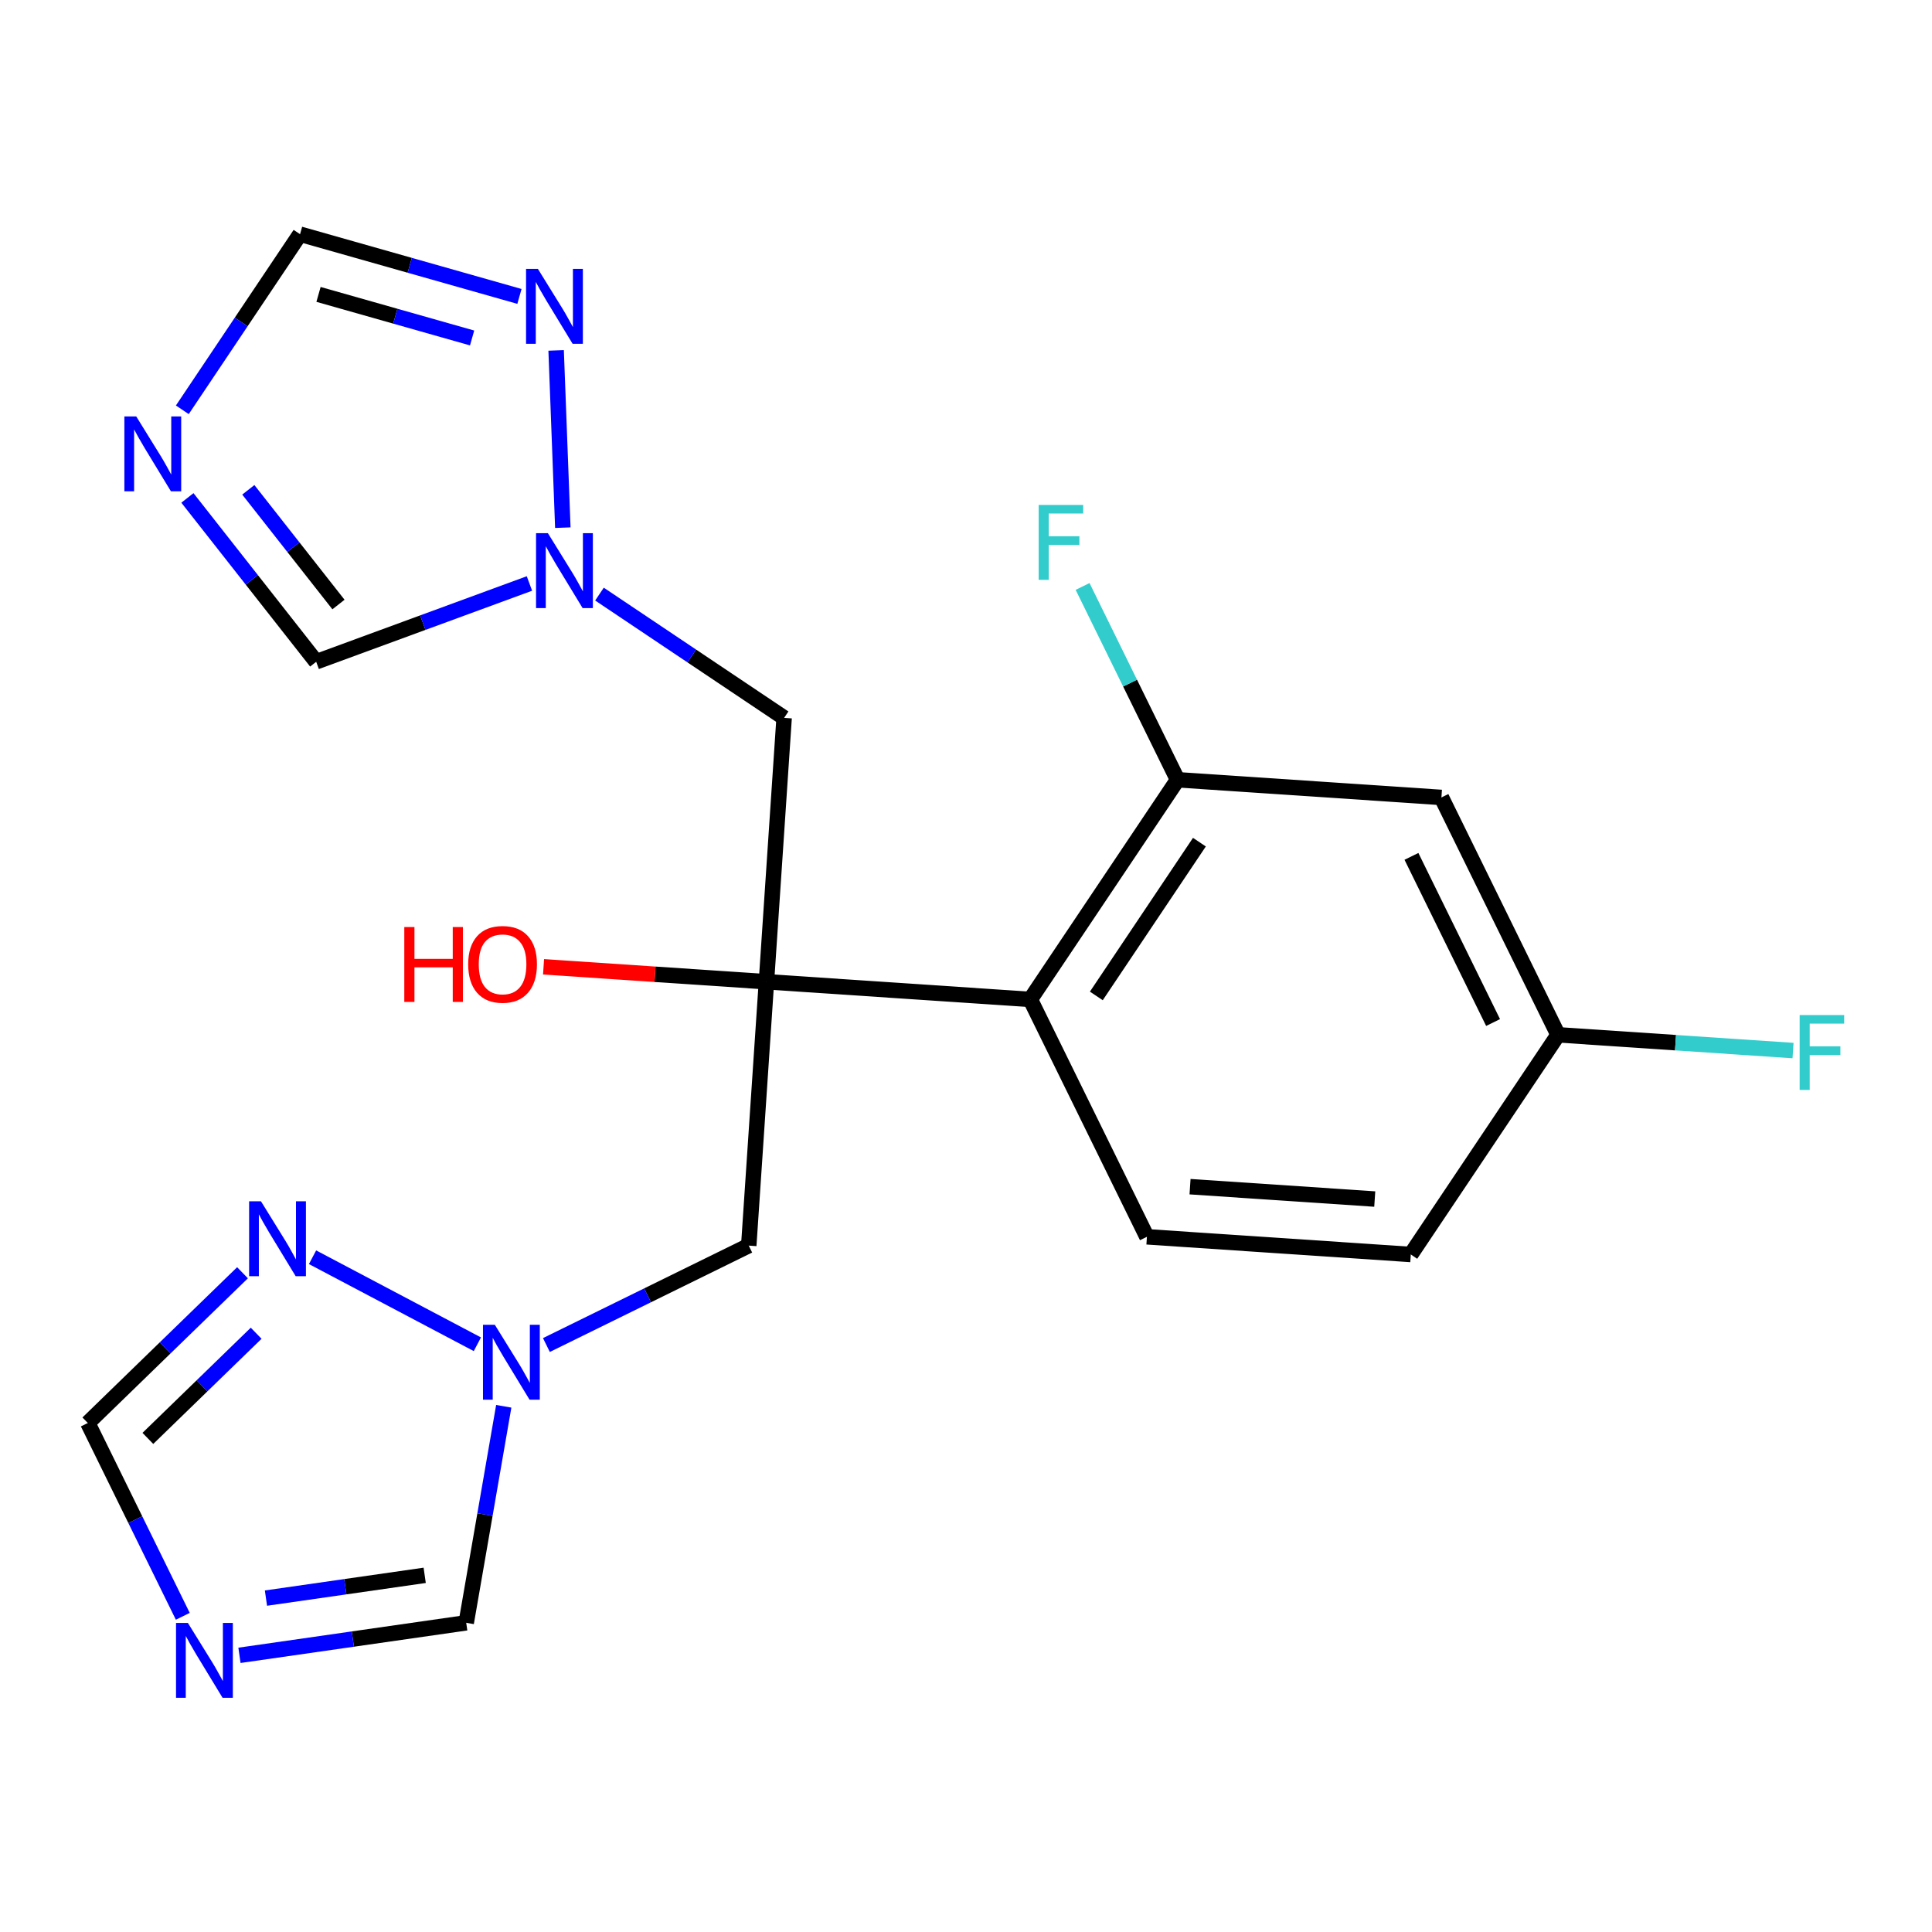 <?xml version='1.0' encoding='iso-8859-1'?>
<svg version='1.1' baseProfile='full'
              xmlns='http://www.w3.org/2000/svg'
                      xmlns:rdkit='http://www.rdkit.org/xml'
                      xmlns:xlink='http://www.w3.org/1999/xlink'
                  xml:space='preserve'
width='250px' height='250px' viewBox='0 0 250 250'>
<!-- END OF HEADER -->
<rect style='opacity:1.0;fill:#FFFFFF;stroke:none' width='250' height='250' x='0' y='0'> </rect>
<path class='bond-0 atom-0 atom-1' d='M 182.556,162.329 L 148.411,160.041' style='fill:none;fill-rule:evenodd;stroke:#000000;stroke-width:2.0px;stroke-linecap:butt;stroke-linejoin:miter;stroke-opacity:1' />
<path class='bond-0 atom-0 atom-1' d='M 177.892,155.157 L 153.991,153.555' style='fill:none;fill-rule:evenodd;stroke:#000000;stroke-width:2.0px;stroke-linecap:butt;stroke-linejoin:miter;stroke-opacity:1' />
<path class='bond-1 atom-0 atom-9' d='M 182.556,162.329 L 201.61,133.904' style='fill:none;fill-rule:evenodd;stroke:#000000;stroke-width:2.0px;stroke-linecap:butt;stroke-linejoin:miter;stroke-opacity:1' />
<path class='bond-2 atom-1 atom-10' d='M 148.411,160.041 L 133.321,129.326' style='fill:none;fill-rule:evenodd;stroke:#000000;stroke-width:2.0px;stroke-linecap:butt;stroke-linejoin:miter;stroke-opacity:1' />
<path class='bond-3 atom-2 atom-9' d='M 186.52,103.189 L 201.61,133.904' style='fill:none;fill-rule:evenodd;stroke:#000000;stroke-width:2.0px;stroke-linecap:butt;stroke-linejoin:miter;stroke-opacity:1' />
<path class='bond-3 atom-2 atom-9' d='M 182.641,110.815 L 193.204,132.315' style='fill:none;fill-rule:evenodd;stroke:#000000;stroke-width:2.0px;stroke-linecap:butt;stroke-linejoin:miter;stroke-opacity:1' />
<path class='bond-4 atom-2 atom-11' d='M 186.52,103.189 L 152.376,100.901' style='fill:none;fill-rule:evenodd;stroke:#000000;stroke-width:2.0px;stroke-linecap:butt;stroke-linejoin:miter;stroke-opacity:1' />
<path class='bond-5 atom-3 atom-12' d='M 96.888,161.182 L 99.177,127.037' style='fill:none;fill-rule:evenodd;stroke:#000000;stroke-width:2.0px;stroke-linecap:butt;stroke-linejoin:miter;stroke-opacity:1' />
<path class='bond-6 atom-3 atom-19' d='M 96.888,161.182 L 83.796,167.614' style='fill:none;fill-rule:evenodd;stroke:#000000;stroke-width:2.0px;stroke-linecap:butt;stroke-linejoin:miter;stroke-opacity:1' />
<path class='bond-6 atom-3 atom-19' d='M 83.796,167.614 L 70.704,174.046' style='fill:none;fill-rule:evenodd;stroke:#0000FF;stroke-width:2.0px;stroke-linecap:butt;stroke-linejoin:miter;stroke-opacity:1' />
<path class='bond-7 atom-4 atom-12' d='M 101.465,92.893 L 99.177,127.037' style='fill:none;fill-rule:evenodd;stroke:#000000;stroke-width:2.0px;stroke-linecap:butt;stroke-linejoin:miter;stroke-opacity:1' />
<path class='bond-8 atom-4 atom-20' d='M 101.465,92.893 L 89.518,84.884' style='fill:none;fill-rule:evenodd;stroke:#000000;stroke-width:2.0px;stroke-linecap:butt;stroke-linejoin:miter;stroke-opacity:1' />
<path class='bond-8 atom-4 atom-20' d='M 89.518,84.884 L 77.571,76.876' style='fill:none;fill-rule:evenodd;stroke:#0000FF;stroke-width:2.0px;stroke-linecap:butt;stroke-linejoin:miter;stroke-opacity:1' />
<path class='bond-9 atom-5 atom-15' d='M 11.364,184.136 L 17.508,196.643' style='fill:none;fill-rule:evenodd;stroke:#000000;stroke-width:2.0px;stroke-linecap:butt;stroke-linejoin:miter;stroke-opacity:1' />
<path class='bond-9 atom-5 atom-15' d='M 17.508,196.643 L 23.653,209.149' style='fill:none;fill-rule:evenodd;stroke:#0000FF;stroke-width:2.0px;stroke-linecap:butt;stroke-linejoin:miter;stroke-opacity:1' />
<path class='bond-10 atom-5 atom-17' d='M 11.364,184.136 L 21.372,174.415' style='fill:none;fill-rule:evenodd;stroke:#000000;stroke-width:2.0px;stroke-linecap:butt;stroke-linejoin:miter;stroke-opacity:1' />
<path class='bond-10 atom-5 atom-17' d='M 21.372,174.415 L 31.381,164.694' style='fill:none;fill-rule:evenodd;stroke:#0000FF;stroke-width:2.0px;stroke-linecap:butt;stroke-linejoin:miter;stroke-opacity:1' />
<path class='bond-10 atom-5 atom-17' d='M 19.135,186.129 L 26.141,179.325' style='fill:none;fill-rule:evenodd;stroke:#000000;stroke-width:2.0px;stroke-linecap:butt;stroke-linejoin:miter;stroke-opacity:1' />
<path class='bond-10 atom-5 atom-17' d='M 26.141,179.325 L 33.147,172.52' style='fill:none;fill-rule:evenodd;stroke:#0000FF;stroke-width:2.0px;stroke-linecap:butt;stroke-linejoin:miter;stroke-opacity:1' />
<path class='bond-11 atom-6 atom-16' d='M 38.825,30.304 L 31.208,41.666' style='fill:none;fill-rule:evenodd;stroke:#000000;stroke-width:2.0px;stroke-linecap:butt;stroke-linejoin:miter;stroke-opacity:1' />
<path class='bond-11 atom-6 atom-16' d='M 31.208,41.666 L 23.592,53.028' style='fill:none;fill-rule:evenodd;stroke:#0000FF;stroke-width:2.0px;stroke-linecap:butt;stroke-linejoin:miter;stroke-opacity:1' />
<path class='bond-12 atom-6 atom-18' d='M 38.825,30.304 L 53.02,34.33' style='fill:none;fill-rule:evenodd;stroke:#000000;stroke-width:2.0px;stroke-linecap:butt;stroke-linejoin:miter;stroke-opacity:1' />
<path class='bond-12 atom-6 atom-18' d='M 53.02,34.33 L 67.216,38.356' style='fill:none;fill-rule:evenodd;stroke:#0000FF;stroke-width:2.0px;stroke-linecap:butt;stroke-linejoin:miter;stroke-opacity:1' />
<path class='bond-12 atom-6 atom-18' d='M 41.216,38.096 L 51.153,40.915' style='fill:none;fill-rule:evenodd;stroke:#000000;stroke-width:2.0px;stroke-linecap:butt;stroke-linejoin:miter;stroke-opacity:1' />
<path class='bond-12 atom-6 atom-18' d='M 51.153,40.915 L 61.09,43.733' style='fill:none;fill-rule:evenodd;stroke:#0000FF;stroke-width:2.0px;stroke-linecap:butt;stroke-linejoin:miter;stroke-opacity:1' />
<path class='bond-13 atom-7 atom-15' d='M 60.328,209.99 L 45.656,212.095' style='fill:none;fill-rule:evenodd;stroke:#000000;stroke-width:2.0px;stroke-linecap:butt;stroke-linejoin:miter;stroke-opacity:1' />
<path class='bond-13 atom-7 atom-15' d='M 45.656,212.095 L 30.985,214.2' style='fill:none;fill-rule:evenodd;stroke:#0000FF;stroke-width:2.0px;stroke-linecap:butt;stroke-linejoin:miter;stroke-opacity:1' />
<path class='bond-13 atom-7 atom-15' d='M 54.955,203.847 L 44.684,205.321' style='fill:none;fill-rule:evenodd;stroke:#000000;stroke-width:2.0px;stroke-linecap:butt;stroke-linejoin:miter;stroke-opacity:1' />
<path class='bond-13 atom-7 atom-15' d='M 44.684,205.321 L 34.414,206.794' style='fill:none;fill-rule:evenodd;stroke:#0000FF;stroke-width:2.0px;stroke-linecap:butt;stroke-linejoin:miter;stroke-opacity:1' />
<path class='bond-14 atom-7 atom-19' d='M 60.328,209.99 L 62.757,195.982' style='fill:none;fill-rule:evenodd;stroke:#000000;stroke-width:2.0px;stroke-linecap:butt;stroke-linejoin:miter;stroke-opacity:1' />
<path class='bond-14 atom-7 atom-19' d='M 62.757,195.982 L 65.185,181.973' style='fill:none;fill-rule:evenodd;stroke:#0000FF;stroke-width:2.0px;stroke-linecap:butt;stroke-linejoin:miter;stroke-opacity:1' />
<path class='bond-15 atom-8 atom-16' d='M 40.916,85.635 L 32.584,75.033' style='fill:none;fill-rule:evenodd;stroke:#000000;stroke-width:2.0px;stroke-linecap:butt;stroke-linejoin:miter;stroke-opacity:1' />
<path class='bond-15 atom-8 atom-16' d='M 32.584,75.033 L 24.251,64.431' style='fill:none;fill-rule:evenodd;stroke:#0000FF;stroke-width:2.0px;stroke-linecap:butt;stroke-linejoin:miter;stroke-opacity:1' />
<path class='bond-15 atom-8 atom-16' d='M 43.798,78.225 L 37.965,70.804' style='fill:none;fill-rule:evenodd;stroke:#000000;stroke-width:2.0px;stroke-linecap:butt;stroke-linejoin:miter;stroke-opacity:1' />
<path class='bond-15 atom-8 atom-16' d='M 37.965,70.804 L 32.132,63.382' style='fill:none;fill-rule:evenodd;stroke:#0000FF;stroke-width:2.0px;stroke-linecap:butt;stroke-linejoin:miter;stroke-opacity:1' />
<path class='bond-16 atom-8 atom-20' d='M 40.916,85.635 L 54.713,80.569' style='fill:none;fill-rule:evenodd;stroke:#000000;stroke-width:2.0px;stroke-linecap:butt;stroke-linejoin:miter;stroke-opacity:1' />
<path class='bond-16 atom-8 atom-20' d='M 54.713,80.569 L 68.509,75.502' style='fill:none;fill-rule:evenodd;stroke:#0000FF;stroke-width:2.0px;stroke-linecap:butt;stroke-linejoin:miter;stroke-opacity:1' />
<path class='bond-17 atom-9 atom-13' d='M 201.61,133.904 L 216.814,134.923' style='fill:none;fill-rule:evenodd;stroke:#000000;stroke-width:2.0px;stroke-linecap:butt;stroke-linejoin:miter;stroke-opacity:1' />
<path class='bond-17 atom-9 atom-13' d='M 216.814,134.923 L 232.018,135.942' style='fill:none;fill-rule:evenodd;stroke:#33CCCC;stroke-width:2.0px;stroke-linecap:butt;stroke-linejoin:miter;stroke-opacity:1' />
<path class='bond-18 atom-10 atom-11' d='M 133.321,129.326 L 152.376,100.901' style='fill:none;fill-rule:evenodd;stroke:#000000;stroke-width:2.0px;stroke-linecap:butt;stroke-linejoin:miter;stroke-opacity:1' />
<path class='bond-18 atom-10 atom-11' d='M 141.865,128.873 L 155.203,108.975' style='fill:none;fill-rule:evenodd;stroke:#000000;stroke-width:2.0px;stroke-linecap:butt;stroke-linejoin:miter;stroke-opacity:1' />
<path class='bond-19 atom-10 atom-12' d='M 133.321,129.326 L 99.177,127.037' style='fill:none;fill-rule:evenodd;stroke:#000000;stroke-width:2.0px;stroke-linecap:butt;stroke-linejoin:miter;stroke-opacity:1' />
<path class='bond-20 atom-11 atom-14' d='M 152.376,100.901 L 146.231,88.394' style='fill:none;fill-rule:evenodd;stroke:#000000;stroke-width:2.0px;stroke-linecap:butt;stroke-linejoin:miter;stroke-opacity:1' />
<path class='bond-20 atom-11 atom-14' d='M 146.231,88.394 L 140.087,75.887' style='fill:none;fill-rule:evenodd;stroke:#33CCCC;stroke-width:2.0px;stroke-linecap:butt;stroke-linejoin:miter;stroke-opacity:1' />
<path class='bond-21 atom-12 atom-21' d='M 99.177,127.037 L 84.757,126.071' style='fill:none;fill-rule:evenodd;stroke:#000000;stroke-width:2.0px;stroke-linecap:butt;stroke-linejoin:miter;stroke-opacity:1' />
<path class='bond-21 atom-12 atom-21' d='M 84.757,126.071 L 70.336,125.104' style='fill:none;fill-rule:evenodd;stroke:#FF0000;stroke-width:2.0px;stroke-linecap:butt;stroke-linejoin:miter;stroke-opacity:1' />
<path class='bond-22 atom-17 atom-19' d='M 40.443,162.686 L 61.771,173.947' style='fill:none;fill-rule:evenodd;stroke:#0000FF;stroke-width:2.0px;stroke-linecap:butt;stroke-linejoin:miter;stroke-opacity:1' />
<path class='bond-23 atom-18 atom-20' d='M 71.963,45.343 L 72.83,68.28' style='fill:none;fill-rule:evenodd;stroke:#0000FF;stroke-width:2.0px;stroke-linecap:butt;stroke-linejoin:miter;stroke-opacity:1' />
<path  class='atom-13' d='M 232.874 131.347
L 238.636 131.347
L 238.636 132.456
L 234.174 132.456
L 234.174 135.399
L 238.144 135.399
L 238.144 136.521
L 234.174 136.521
L 234.174 141.038
L 232.874 141.038
L 232.874 131.347
' fill='#33CCCC'/>
<path  class='atom-14' d='M 134.404 65.34
L 140.167 65.34
L 140.167 66.449
L 135.705 66.449
L 135.705 69.392
L 139.674 69.392
L 139.674 70.515
L 135.705 70.515
L 135.705 75.032
L 134.404 75.032
L 134.404 65.34
' fill='#33CCCC'/>
<path  class='atom-15' d='M 24.311 210.005
L 27.487 215.138
Q 27.802 215.644, 28.308 216.562
Q 28.815 217.479, 28.842 217.534
L 28.842 210.005
L 30.129 210.005
L 30.129 219.696
L 28.801 219.696
L 25.393 214.084
Q 24.996 213.427, 24.572 212.674
Q 24.161 211.921, 24.038 211.689
L 24.038 219.696
L 22.778 219.696
L 22.778 210.005
L 24.311 210.005
' fill='#0000FF'/>
<path  class='atom-16' d='M 17.628 53.884
L 20.803 59.017
Q 21.118 59.523, 21.625 60.44
Q 22.131 61.358, 22.159 61.412
L 22.159 53.884
L 23.445 53.884
L 23.445 63.575
L 22.118 63.575
L 18.709 57.963
Q 18.312 57.306, 17.888 56.553
Q 17.477 55.8, 17.354 55.567
L 17.354 63.575
L 16.095 63.575
L 16.095 53.884
L 17.628 53.884
' fill='#0000FF'/>
<path  class='atom-17' d='M 33.77 155.448
L 36.945 160.581
Q 37.26 161.087, 37.767 162.004
Q 38.273 162.921, 38.3 162.976
L 38.3 155.448
L 39.587 155.448
L 39.587 165.139
L 38.259 165.139
L 34.851 159.527
Q 34.454 158.87, 34.03 158.117
Q 33.619 157.364, 33.496 157.131
L 33.496 165.139
L 32.236 165.139
L 32.236 155.448
L 33.77 155.448
' fill='#0000FF'/>
<path  class='atom-18' d='M 69.605 34.796
L 72.781 39.929
Q 73.095 40.435, 73.602 41.353
Q 74.108 42.27, 74.136 42.325
L 74.136 34.796
L 75.422 34.796
L 75.422 44.487
L 74.095 44.487
L 70.686 38.875
Q 70.289 38.218, 69.865 37.465
Q 69.454 36.712, 69.331 36.48
L 69.331 44.487
L 68.072 44.487
L 68.072 34.796
L 69.605 34.796
' fill='#0000FF'/>
<path  class='atom-19' d='M 64.031 171.426
L 67.207 176.559
Q 67.522 177.066, 68.028 177.983
Q 68.535 178.9, 68.562 178.955
L 68.562 171.426
L 69.849 171.426
L 69.849 181.118
L 68.521 181.118
L 65.112 175.505
Q 64.716 174.848, 64.291 174.096
Q 63.881 173.343, 63.757 173.11
L 63.757 181.118
L 62.498 181.118
L 62.498 171.426
L 64.031 171.426
' fill='#0000FF'/>
<path  class='atom-20' d='M 70.898 68.993
L 74.073 74.126
Q 74.388 74.632, 74.895 75.549
Q 75.401 76.466, 75.428 76.521
L 75.428 68.993
L 76.715 68.993
L 76.715 78.684
L 75.387 78.684
L 71.979 73.072
Q 71.582 72.415, 71.158 71.662
Q 70.747 70.909, 70.624 70.676
L 70.624 78.684
L 69.365 78.684
L 69.365 68.993
L 70.898 68.993
' fill='#0000FF'/>
<path  class='atom-21' d='M 52.316 119.958
L 53.63 119.958
L 53.63 124.078
L 58.585 124.078
L 58.585 119.958
L 59.899 119.958
L 59.899 129.649
L 58.585 129.649
L 58.585 125.173
L 53.63 125.173
L 53.63 129.649
L 52.316 129.649
L 52.316 119.958
' fill='#FF0000'/>
<path  class='atom-21' d='M 60.583 124.776
Q 60.583 122.449, 61.733 121.148
Q 62.883 119.848, 65.032 119.848
Q 67.181 119.848, 68.331 121.148
Q 69.481 122.449, 69.481 124.776
Q 69.481 127.13, 68.317 128.472
Q 67.154 129.8, 65.032 129.8
Q 62.897 129.8, 61.733 128.472
Q 60.583 127.144, 60.583 124.776
M 65.032 128.705
Q 66.51 128.705, 67.304 127.719
Q 68.112 126.72, 68.112 124.776
Q 68.112 122.873, 67.304 121.915
Q 66.51 120.943, 65.032 120.943
Q 63.554 120.943, 62.746 121.901
Q 61.952 122.86, 61.952 124.776
Q 61.952 126.733, 62.746 127.719
Q 63.554 128.705, 65.032 128.705
' fill='#FF0000'/>
</svg>
